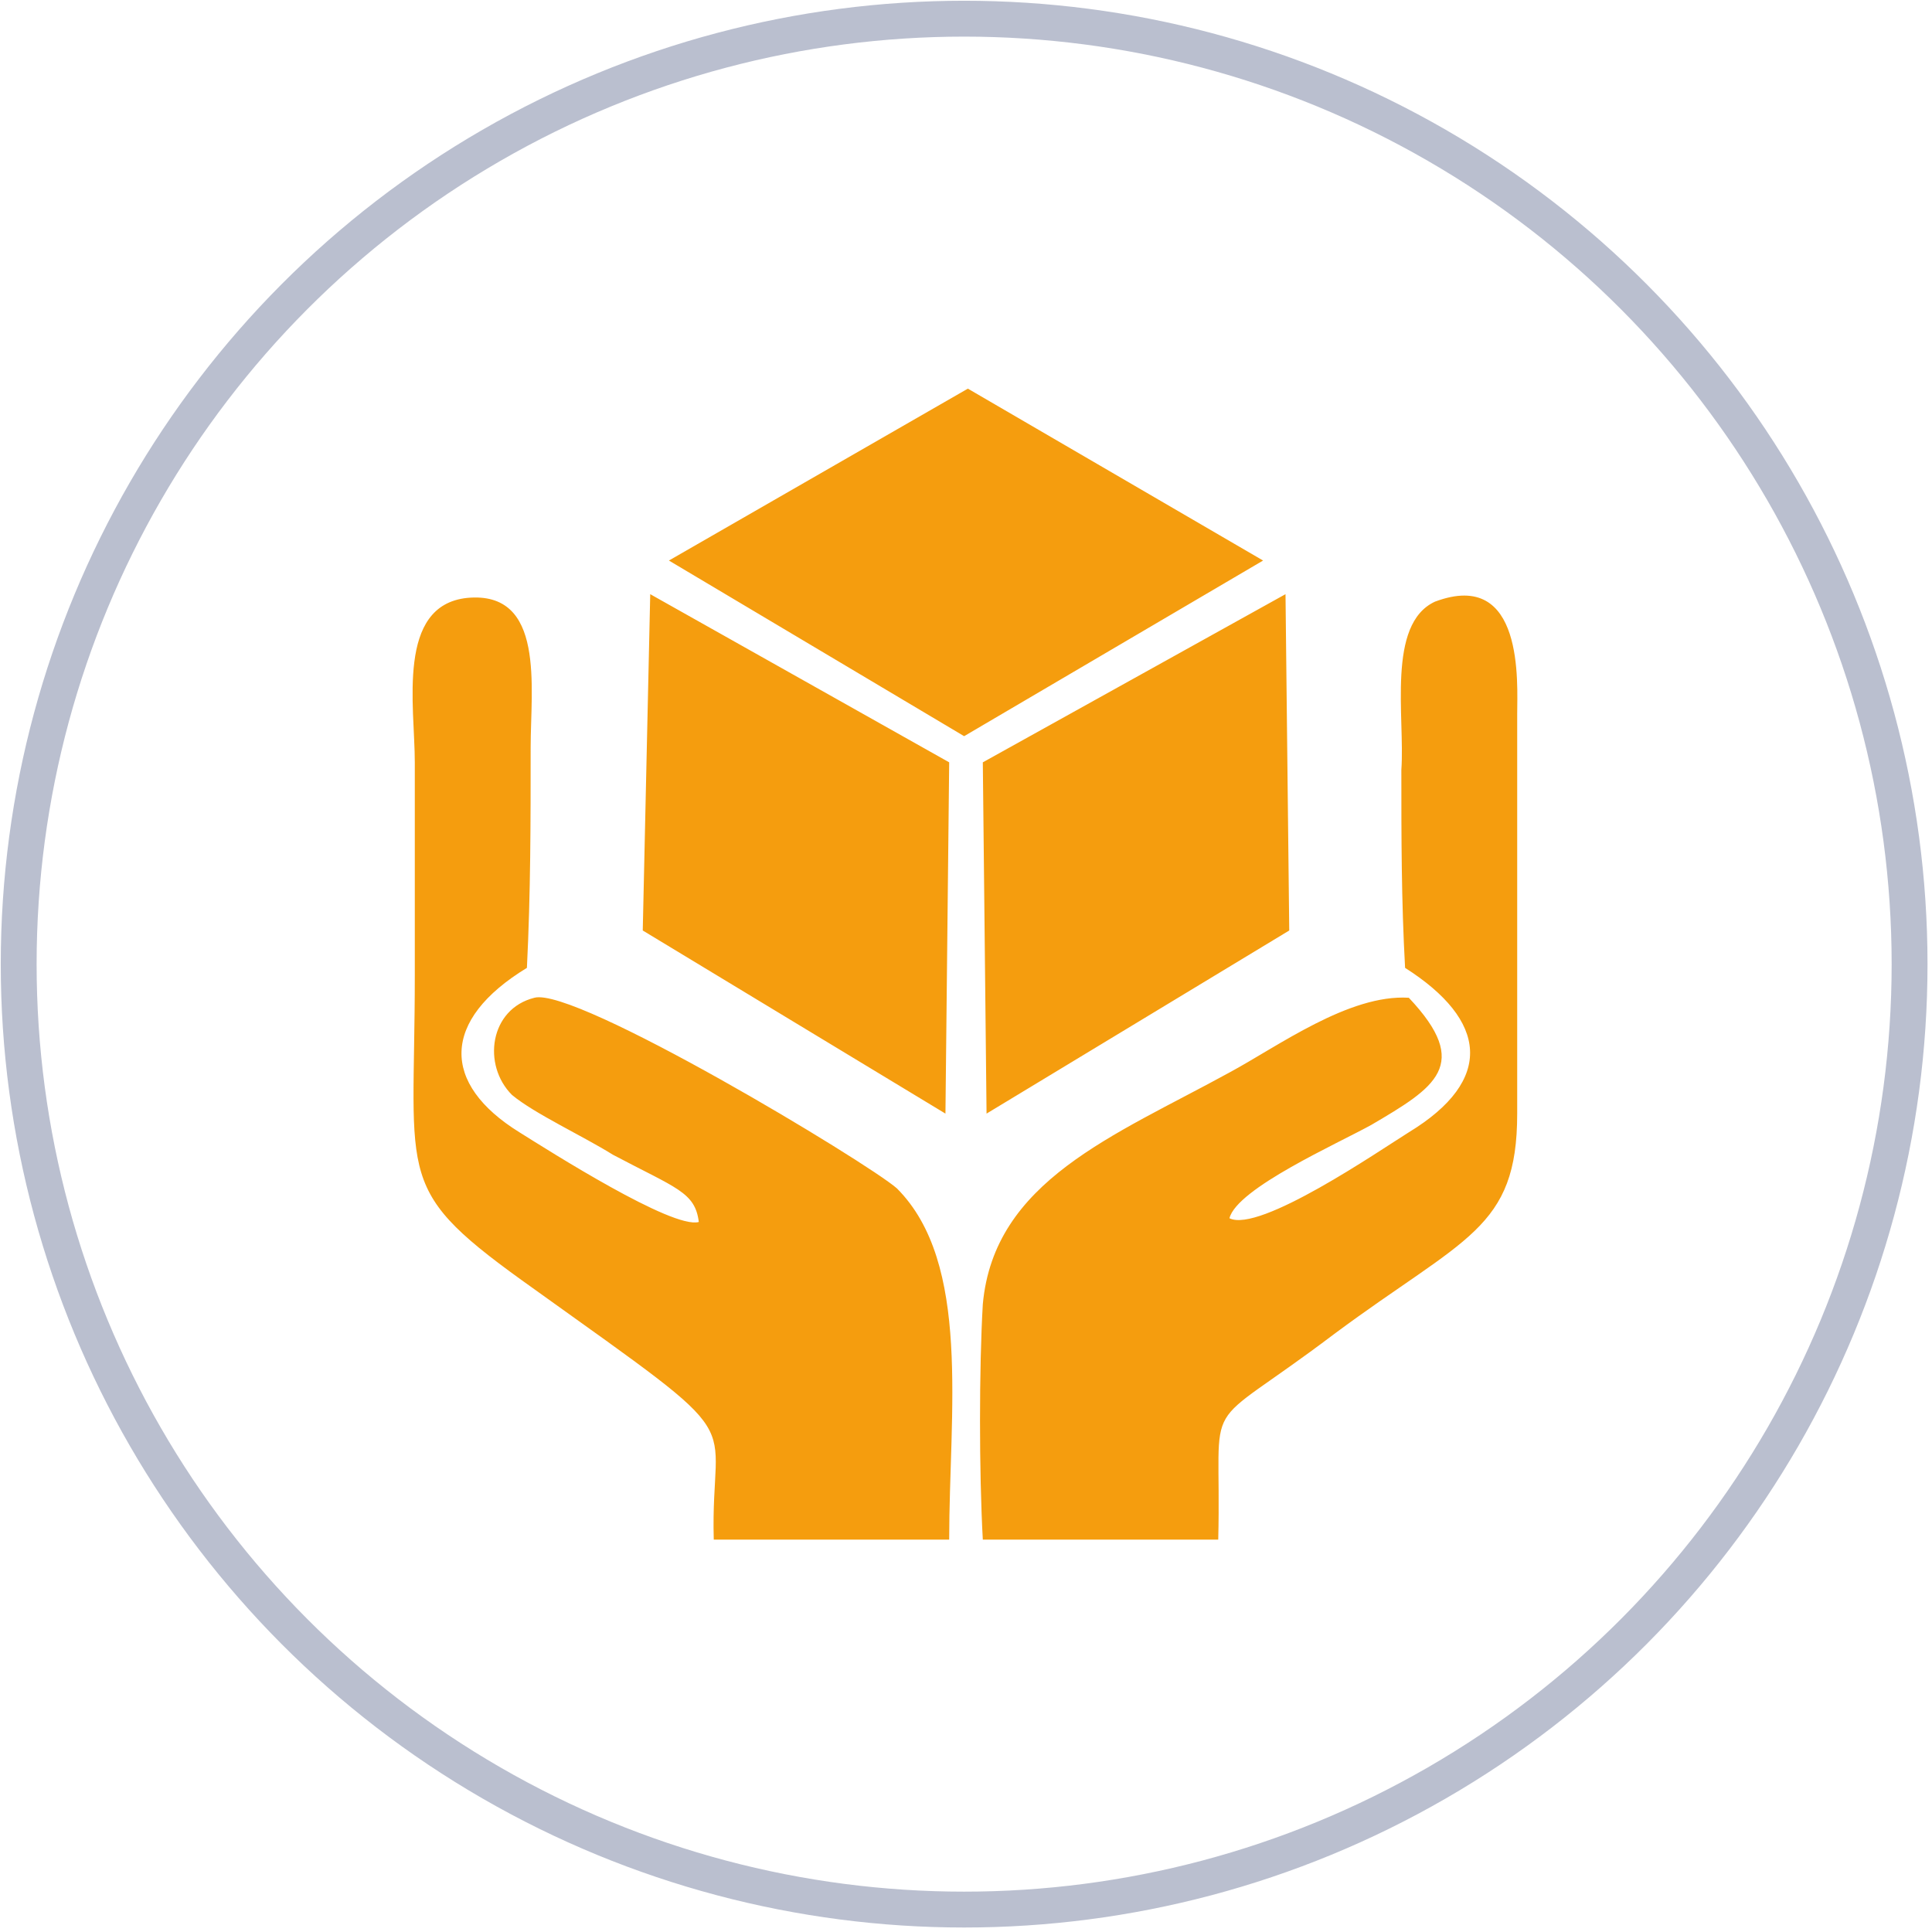 <?xml version="1.0" encoding="UTF-8"?>
<!DOCTYPE svg PUBLIC "-//W3C//DTD SVG 1.1//EN" "http://www.w3.org/Graphics/SVG/1.1/DTD/svg11.dtd">
<!-- Creator: CorelDRAW X7 -->
<svg xmlns="http://www.w3.org/2000/svg" xml:space="preserve" width="34.508mm" height="34.508mm" version="1.1" style="shape-rendering:geometricPrecision; text-rendering:geometricPrecision; image-rendering:optimizeQuality; fill-rule:evenodd; clip-rule:evenodd"
viewBox="0 0 517 517"
 xmlns:xlink="http://www.w3.org/1999/xlink">
 <defs>
  <style type="text/css">
   <![CDATA[
    .str0 {stroke:#BABFCF;stroke-width:9.597}
    .fil0 {fill:none}
    .fil1 {fill:#F59D0E}
   ]]>
  </style>
 </defs>
 <g id="Layer_x0020_1">
  <circle class="fil0 str0" cx="258" cy="258" r="253"/>
  <path class="fil1" d="M377 267c-16,-1 -35,13 -48,20 -31,17 -63,29 -66,62 -1,17 -1,45 0,63l63 0c1,-41 -6,-27 31,-55 35,-26 49,-28 49,-59l0 -107c0,-8 2,-39 -22,-30 -13,6 -8,31 -9,45 0,18 0,35 1,53 22,14 24,30 1,44 -8,5 -40,27 -48,23 2,-8 29,-20 38,-25 17,-10 27,-16 10,-34zm-119 -70l80 -47 -79 -46 -80 46 79 47zm86 -38l-81 45 1 94 81 -49 -1 -90zm-170 0l80 45 -1 94 -81 -49 2 -90zm80 253c0,-34 6,-74 -14,-94 -8,-7 -86,-54 -97,-51 -12,3 -14,18 -6,26 6,5 19,11 27,16 17,9 22,10 23,18 -7,2 -40,-19 -48,-24 -21,-13 -21,-30 2,-44 1,-20 1,-39 1,-59 0,-16 4,-42 -17,-40 -19,2 -14,29 -14,44 0,19 0,38 0,57 0,56 -6,57 32,84 60,43 47,32 48,67l63 0z"/>
 </g>
</svg>
